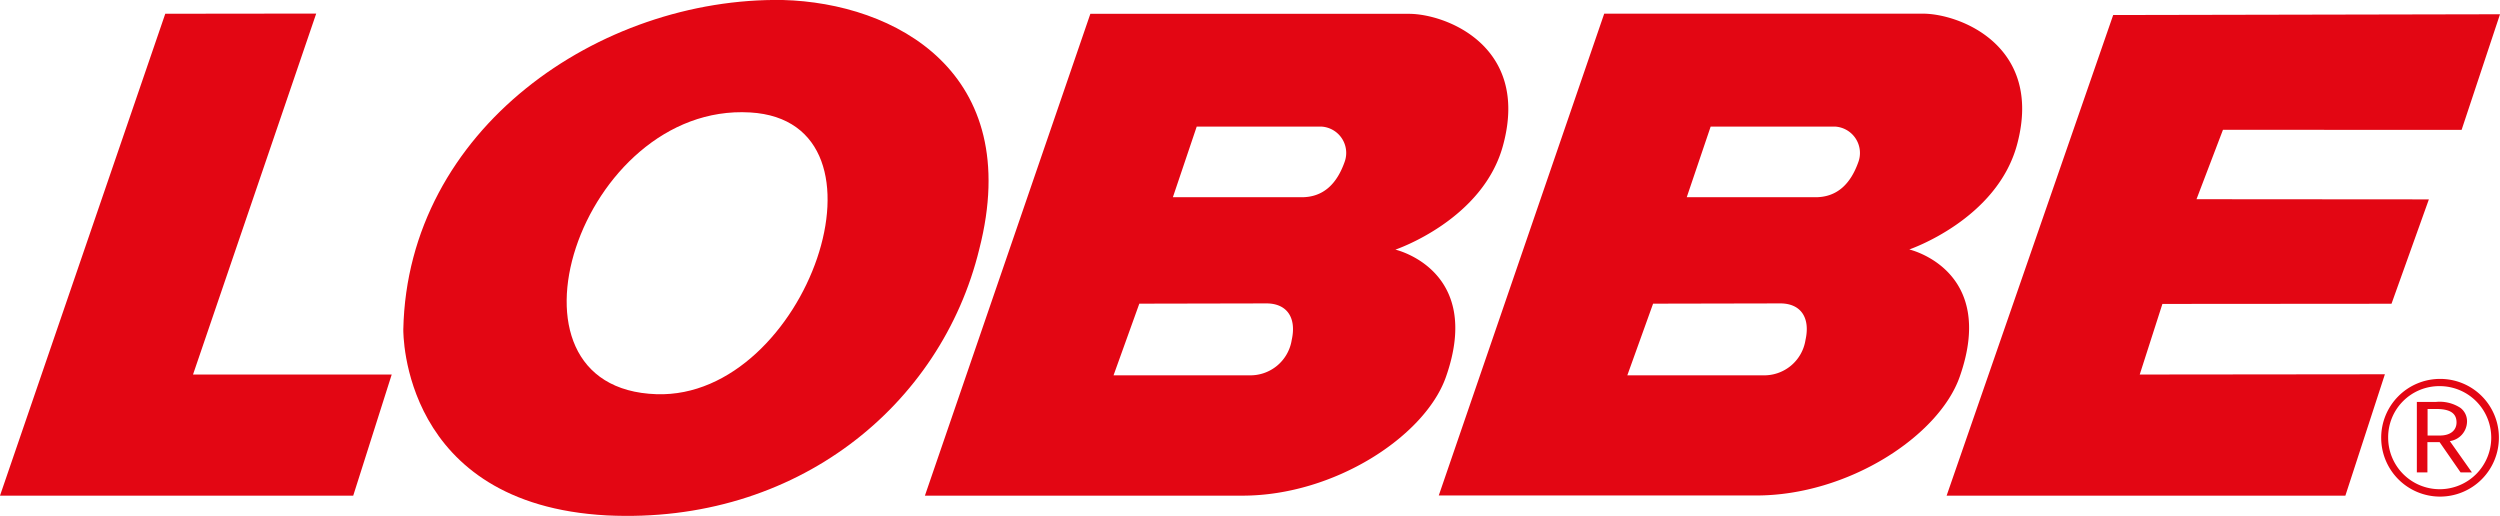 <svg id="Ebene_1" data-name="Ebene 1" xmlns="http://www.w3.org/2000/svg" viewBox="0 0 291.03 60.09"><defs><style>.cls-1,.cls-2{fill:#e30613;}.cls-2{fill-rule:evenodd;}</style></defs><path class="cls-1" d="M111.87,39.74C92.14,38.59,81.18,71.91,101,72.54c17.45.55,28.72-31.76,10.89-32.8Zm3.82-13.09c13,.34,28.16,8.36,22.87,29-4.44,18.25-21.33,32.06-43.34,31C71.32,85.38,71.51,65.37,71.51,65,72,41.66,94.37,26.31,115.69,26.65Z" transform="translate(-24.56 -26.65)"/><path class="cls-1" d="M217,62l-3,8.34,15.74,0a4.86,4.86,0,0,0,5-4.11c.59-2.64-.58-4.26-2.93-4.26Zm3.9-12.39,15,0c2.53,0,4.1-1.56,5-4.11a3.08,3.08,0,0,0-2.65-4.11H223.7l-2.79,8.24Zm25.92,6.08s10.27,2.35,5.87,14.83c-2.43,6.9-13,13.8-23.64,13.81h-37l19.26-56.09,37.09,0c4.28,0,14,3.73,11,15.13-2.31,8.86-12.63,12.34-12.63,12.34Z" transform="translate(-24.56 -26.65)"/><path class="cls-1" d="M157.19,62l-3,8.34,15.74,0a4.87,4.87,0,0,0,5-4.11c.59-2.64-.59-4.26-2.94-4.26Zm3.9-12.39,15,0c2.53,0,4.1-1.56,5-4.11a3.07,3.07,0,0,0-2.64-4.11H163.87l-2.78,8.24ZM187,55.71s10.28,2.35,5.88,14.83c-2.43,6.9-13,13.8-23.65,13.81h-37l19.26-56.09,37.09,0c4.28,0,14,3.73,11,15.13C197.33,52.23,187,55.71,187,55.71Z" transform="translate(-24.56 -26.65)"/><path class="cls-2" d="M305.93,81.64h1.21V78.12h1.42L311,81.64h1.32L309.75,78a2.33,2.33,0,0,0,2-2.25,1.94,1.94,0,0,0-.77-1.62,4.42,4.42,0,0,0-2.86-.69h-2.21v8.21Zm1.21-7.38h1c1.33,0,2.39.31,2.39,1.56,0,.92-.7,1.53-1.94,1.53h-1.43V74.26Zm1.43-3.5a6.85,6.85,0,1,0,6.89,6.84,6.82,6.82,0,0,0-6.89-6.84Zm0,.84a6,6,0,1,1-6,6,5.95,5.95,0,0,1,6-6Z" transform="translate(-24.56 -26.65)"/><polygon class="cls-1" points="278.4 35.36 251.73 35.38 249.09 43.6 277.63 43.57 273.03 57.7 226.61 57.7 246 1.75 291.03 1.66 286.56 15.12 258.78 15.11 255.7 23.19 282.75 23.21 278.4 35.36 278.4 35.36"/><polygon class="cls-1" points="22.47 43.6 45.6 43.6 41.12 57.7 0 57.7 19.24 1.6 36.81 1.58 22.47 43.6 22.47 43.6"/></svg>